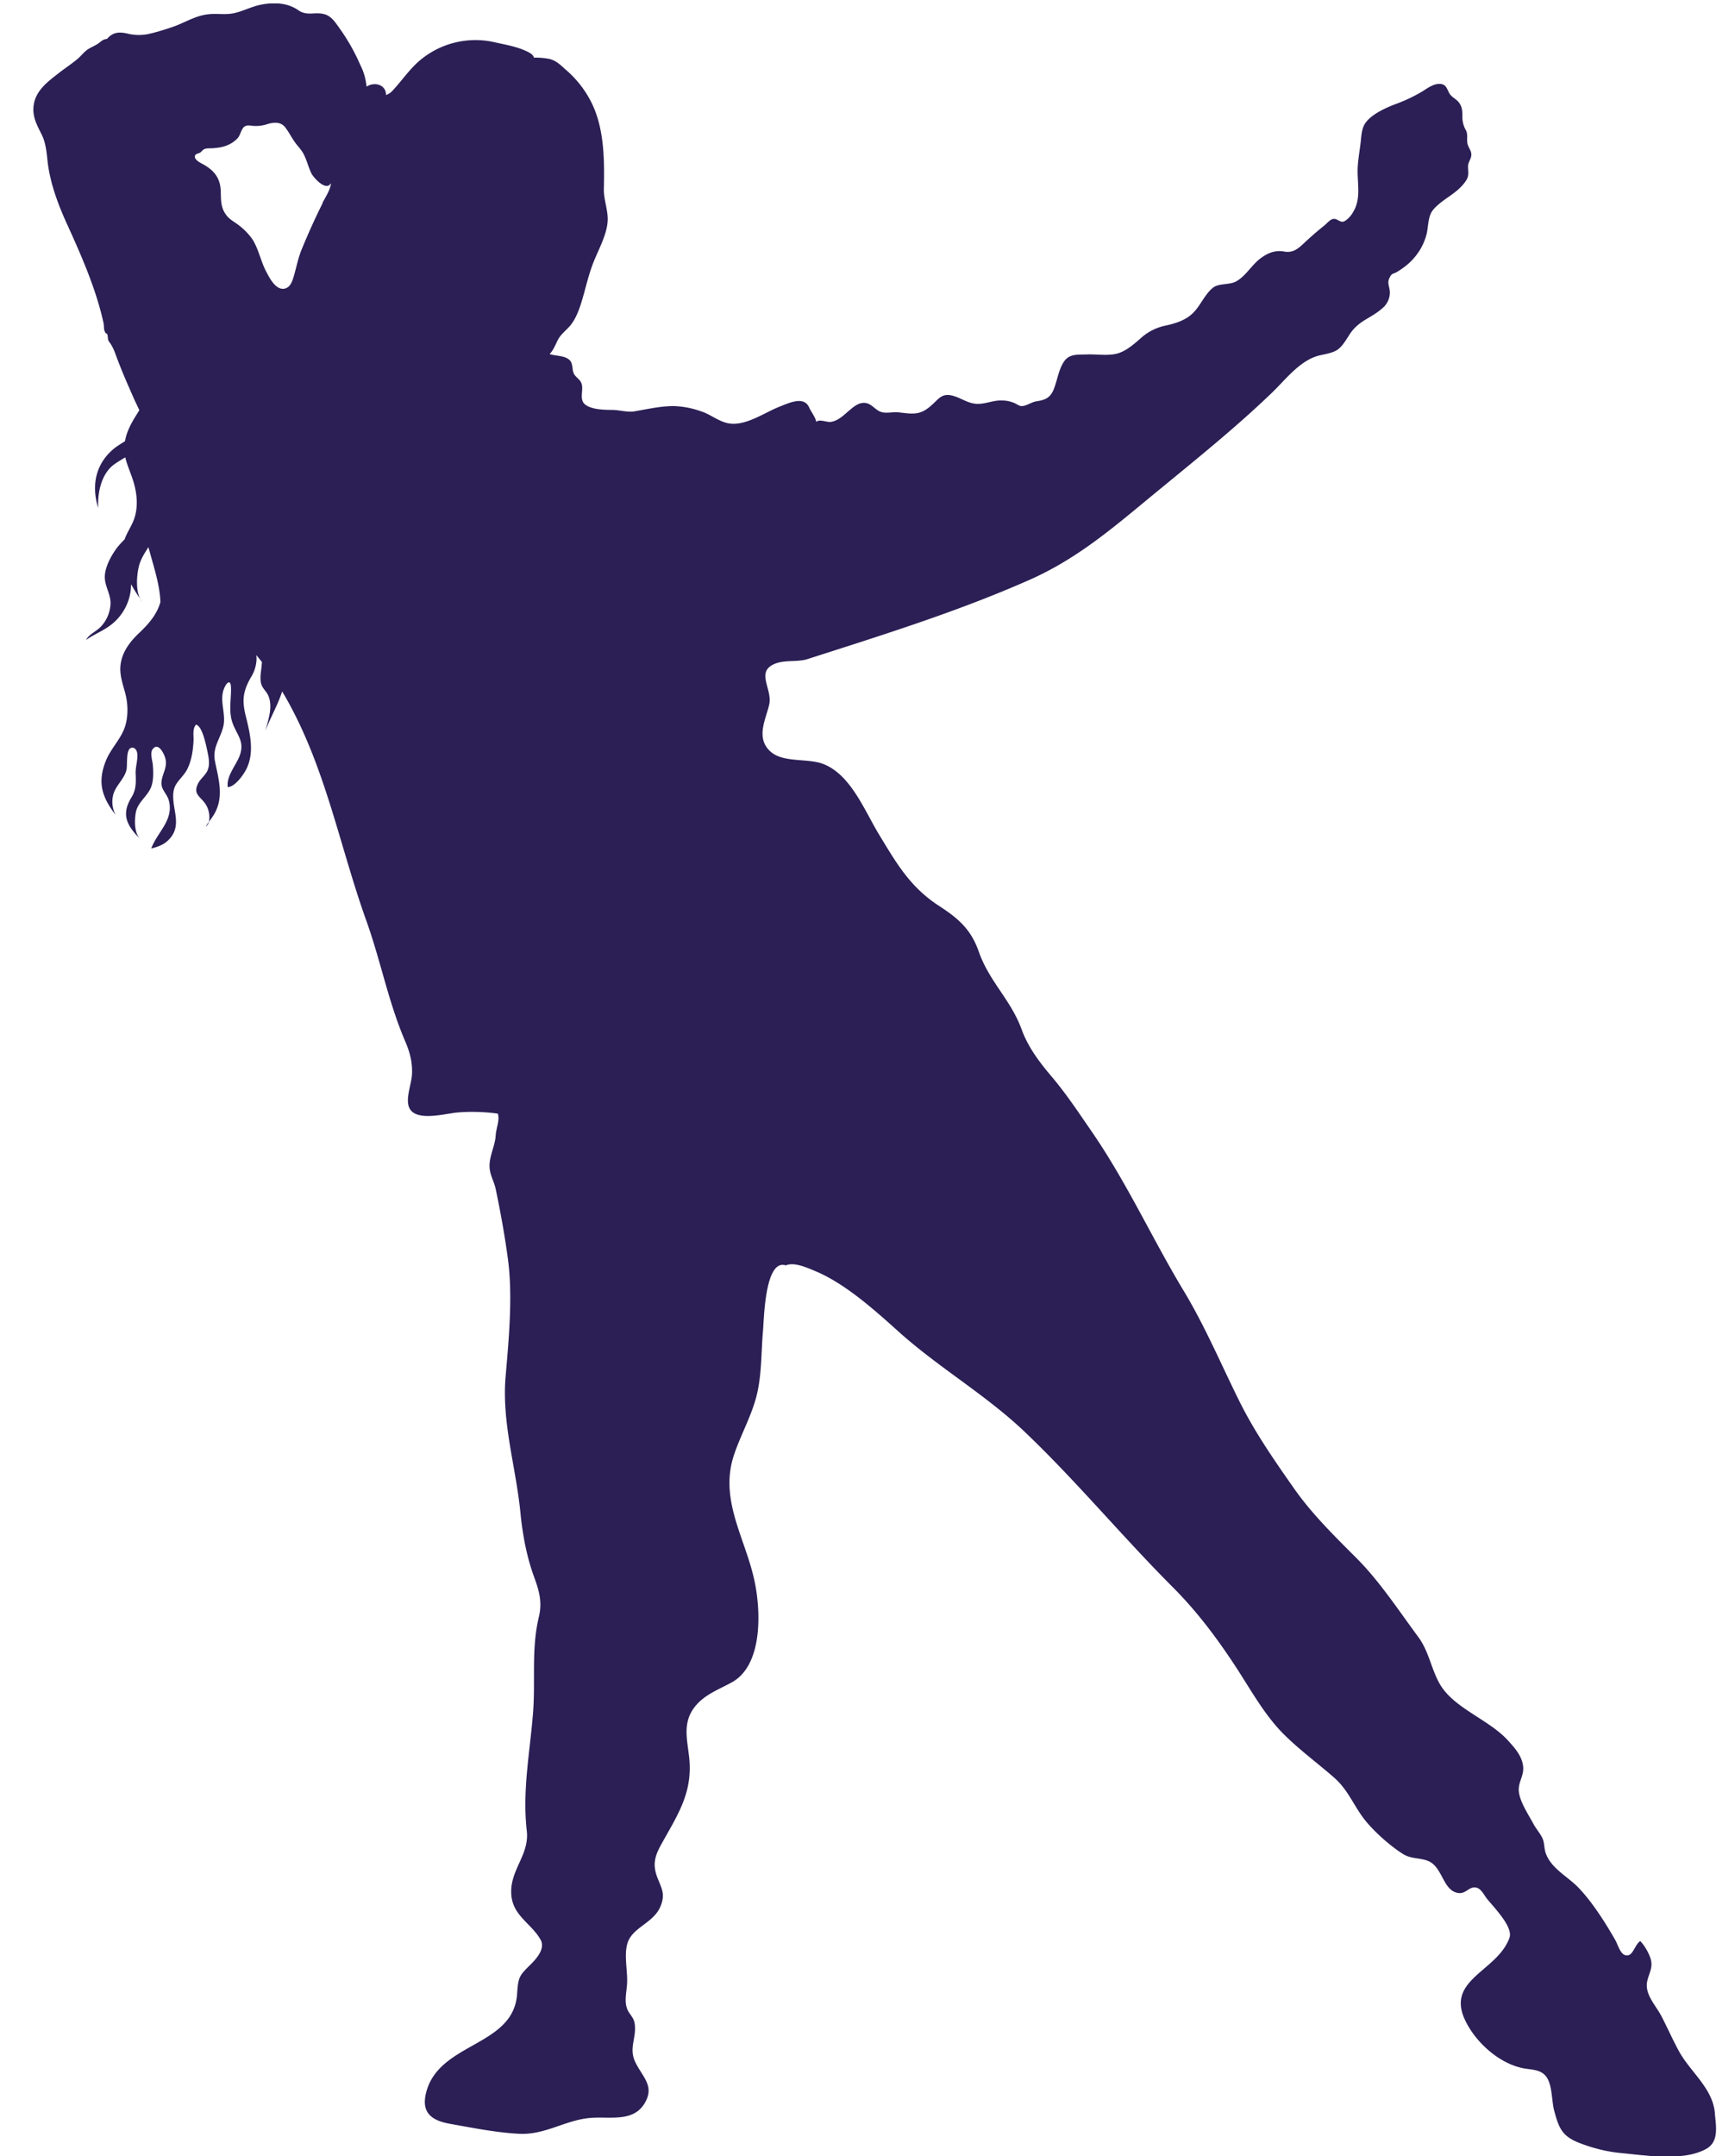 <?xml version="1.0" encoding="UTF-8"?>
<svg xmlns="http://www.w3.org/2000/svg" width="33" height="41" viewBox="0 0 33 41" fill="none">
  <g clip-path="url(#a)" fill="#2B1F55">
    <path d="M2.663 11.384a.3.3 0 0 0 .047.067q-.024-.031-.047-.067"></path>
    <path d="M32.617 40.18c-.043-.479-.479-.787-.693-1.192-.114-.212-.212-.432-.323-.647-.088-.17-.247-.339-.275-.531-.028-.187.103-.316.083-.496-.015-.126-.126-.316-.21-.402-.095.056-.13.248-.231.27-.137.031-.19-.189-.24-.28-.187-.329-.439-.728-.704-1.004-.196-.207-.52-.364-.623-.655-.037-.104-.02-.2-.068-.296-.043-.088-.116-.17-.164-.258-.096-.182-.285-.455-.282-.662 0-.152.103-.273.083-.438-.023-.197-.154-.344-.285-.488-.363-.404-1.042-.617-1.304-1.085-.161-.285-.204-.614-.404-.885-.37-.5-.741-1.067-1.18-1.505-.414-.414-.842-.834-1.18-1.315-.374-.533-.752-1.077-1.042-1.661-.343-.69-.656-1.431-1.054-2.091-.608-1.007-1.085-2.066-1.756-3.04-.242-.351-.474-.703-.749-1.03-.235-.277-.46-.568-.585-.915-.21-.571-.613-.902-.815-1.479-.146-.417-.383-.627-.751-.865-.55-.357-.805-.799-1.138-1.348-.28-.457-.542-1.153-1.072-1.355-.3-.114-.77-.015-1.009-.243-.27-.255-.086-.594-.018-.875.073-.298-.247-.607.076-.771.2-.101.457-.038.663-.107 1.418-.455 2.848-.9 4.21-1.502.966-.427 1.67-1.06 2.485-1.727.718-.59 1.46-1.188 2.13-1.833.27-.26.548-.638.932-.716.315-.066.353-.086.537-.38.179-.285.409-.31.64-.518a.39.39 0 0 0 .134-.31c-.012-.127-.063-.175.013-.297.033-.053.068-.043.12-.075.107-.064.218-.147.301-.238.121-.132.207-.28.257-.453.043-.144.028-.344.116-.47.063-.091.2-.192.293-.256.134-.093.272-.194.358-.336.053-.086.028-.164.03-.258 0-.078.05-.124.06-.197.014-.089-.05-.147-.07-.228-.022-.088.013-.17-.03-.258a.5.5 0 0 1-.068-.265c0-.104-.005-.19-.07-.27-.054-.067-.132-.094-.175-.165-.048-.081-.058-.17-.166-.182-.129-.015-.25.078-.35.141a3 3 0 0 1-.528.248c-.182.071-.456.195-.565.367-.063.101-.068.23-.08.346-.018.155-.046.306-.056.463-.02.296.076.602-.088.87a.5.5 0 0 1-.124.147c-.086.065-.104.035-.19-.005-.095-.046-.16.053-.236.116q-.193.154-.374.324c-.118.111-.216.2-.386.17-.168-.031-.305.022-.444.123-.171.124-.282.336-.464.44-.138.081-.335.03-.454.129-.161.134-.234.346-.386.488-.146.137-.342.192-.534.233a1 1 0 0 0-.454.24c-.139.121-.305.268-.495.298-.171.028-.348 0-.52.005-.176.008-.342-.02-.446.147-.096.154-.118.331-.181.498-.068.182-.164.22-.343.248-.091.015-.187.091-.275.089-.048 0-.091-.038-.134-.056a.6.6 0 0 0-.24-.05c-.168-.008-.322.075-.491.063-.157-.013-.265-.096-.412-.144-.153-.049-.234-.026-.345.085-.096.094-.202.198-.335.23-.134.033-.275 0-.407-.01-.103-.007-.234.03-.332-.015-.099-.045-.16-.146-.273-.162-.126-.017-.227.074-.318.15-.1.086-.204.19-.343.21-.078.01-.217-.059-.275 0-.02-.097-.098-.188-.138-.279-.101-.222-.394-.075-.563-.01-.305.12-.68.402-1.021.304-.167-.048-.303-.162-.467-.215a1.7 1.7 0 0 0-.52-.101c-.257 0-.499.058-.749.1-.133.024-.287-.027-.426-.027-.144 0-.388-.005-.51-.101-.13-.101-.017-.288-.078-.417-.037-.079-.12-.11-.149-.195-.027-.086-.005-.182-.083-.245-.096-.079-.26-.066-.368-.104.076-.081.106-.167.156-.268.064-.122.167-.185.248-.288.128-.165.191-.39.247-.587.065-.24.12-.465.222-.696.093-.217.23-.483.232-.725 0-.193-.078-.38-.073-.58.012-.528.01-1.13-.227-1.62a2 2 0 0 0-.515-.658c-.093-.086-.176-.164-.303-.192a1.4 1.4 0 0 0-.287-.023c-.008-.048-.058-.08-.098-.101-.207-.111-.46-.147-.687-.2a1.64 1.64 0 0 0-1.402.37c-.194.171-.333.381-.507.566a.3.3 0 0 1-.118.076c0-.198-.215-.258-.371-.16a1.1 1.1 0 0 0-.116-.407 3.8 3.8 0 0 0-.399-.705c-.078-.107-.151-.23-.29-.266-.184-.048-.325.043-.494-.076-.21-.146-.48-.154-.727-.1-.161.035-.312.113-.474.153-.176.043-.338.005-.514.026-.253.027-.464.174-.702.25-.143.048-.29.094-.438.126a.9.9 0 0 1-.404-.012C2.259.603 2.146.613 2.035.74c-.063.007-.086.025-.137.065-.073.06-.153.084-.232.137-.07.048-.123.121-.189.177-.106.088-.222.167-.33.248-.245.192-.512.374-.512.72 0 .172.08.316.156.468.083.165.096.352.116.531.05.415.207.827.381 1.204.24.529.482 1.08.63 1.641.02.081.043.162.056.243.005.035 0 .091.018.126.017.033.007.038.04.043.035.061 0 .099.048.162.08.109.108.208.156.334.096.255.207.506.318.756.03.068.066.137.096.205l-.043.07c-.103.163-.197.33-.23.52-.08.05-.15.095-.191.126-.37.293-.452.713-.318 1.145-.015-.29.058-.66.313-.837q.103-.07.202-.126c.04.172.123.336.169.51.058.216.073.446 0 .658-.048.137-.134.255-.182.39q-.074.074-.136.149c-.116.152-.25.392-.24.589.008.162.106.303.109.468a.68.68 0 0 1-.18.45c-.085.093-.226.144-.287.258.17-.121.363-.185.525-.329a.98.98 0 0 0 .325-.612c.005-.04.005-.08.008-.119.05.094.11.187.171.276-.086-.17-.063-.453-.025-.61.033-.139.108-.255.184-.371.09.349.215.695.227 1.044-.063.23-.22.412-.39.574-.16.15-.304.324-.354.541-.055.228.023.415.078.63.056.21.056.478-.028.68-.09.215-.264.385-.348.605-.161.414-.063.685.19 1.019a.54.54 0 0 1-.056-.331c.028-.213.21-.324.262-.524.023-.088-.015-.387.086-.42.07-.023.111.043.119.101.017.112-.036.266-.03.385.007.167.012.306-.079.453-.204.333-.085.543.172.799-.121-.114-.116-.354-.091-.504.035-.207.23-.313.298-.505.042-.124.037-.274.027-.402-.005-.076-.058-.23-.005-.301.111-.155.235.106.25.204.025.155-.066.266-.08.413-.016.146.1.22.138.351.103.377-.217.602-.333.918.129-.033.242-.07.338-.172.197-.207.126-.425.09-.675-.014-.119-.024-.245.034-.354.06-.109.164-.19.222-.306.083-.165.11-.354.12-.536.006-.104-.025-.225.046-.311.124.018.2.422.222.526.023.108.045.235 0 .341-.04.094-.129.154-.177.243-.123.235.074.258.164.447a.47.47 0 0 1 .038.291c.048-.068.099-.134.134-.212.144-.314.043-.625-.02-.946-.05-.255.1-.417.159-.655.058-.24-.079-.485.012-.716.048-.123.129-.19.134-.03.008.235-.053.468.038.7.08.206.21.322.141.56-.058.202-.272.414-.24.637.137 0 .308-.243.361-.357.144-.303.066-.655-.012-.966-.079-.308-.069-.48.088-.758a.7.7 0 0 0 .11-.34q.001-.043-.004-.088a3 3 0 0 1 .108.134q-.005.037-.007.071c-.01.109-.04.245-.005.351.027.084.103.14.136.223.083.21-.003.453-.06.658.1-.253.236-.489.32-.746q.106.176.201.361c.661 1.27.921 2.666 1.403 4.008.272.762.416 1.538.736 2.284.089.207.141.402.129.63-.01.177-.111.42-.066.594.086.321.661.157.916.131.26-.025.555-.012.782.02.043.12-.033.279-.04.418-.013.195-.117.38-.117.574 0 .17.086.29.119.45.09.43.174.895.232 1.333.093.7.015 1.522-.045 2.223-.076.875.194 1.714.28 2.576.04.413.116.835.257 1.224.098.268.164.483.096.77-.147.616-.063 1.193-.111 1.823-.06.758-.207 1.486-.119 2.25.05.448-.305.726-.297 1.169.007.442.388.584.562.905.083.157-.063.336-.182.455-.216.215-.247.233-.267.564-.063 1.014-1.483.918-1.73 1.879-.099.384.1.534.451.597.429.076.893.17 1.327.19.502.022.885-.274 1.375-.304.363-.023.79.08 1.003-.278.197-.329-.045-.498-.181-.787-.126-.265.033-.462-.01-.73-.02-.125-.109-.178-.146-.286-.05-.145-.01-.299 0-.443.022-.248-.064-.559.01-.796.093-.306.499-.38.63-.706.096-.238.013-.344-.068-.559-.08-.22-.048-.377.063-.582.305-.56.618-.988.55-1.669-.033-.326-.126-.634.068-.928.184-.275.477-.369.752-.523.567-.324.545-1.308.428-1.887-.166-.834-.696-1.575-.39-2.453.133-.389.34-.746.433-1.148.089-.39.076-.789.111-1.186.02-.21.033-1.38.434-1.249.154-.066.384.035.537.099.583.235 1.16.758 1.622 1.173.76.68 1.652 1.194 2.389 1.897.984.938 1.849 1.985 2.81 2.948.479.478.885 1.027 1.25 1.593.26.405.51.848.85 1.192.3.303.657.563.977.844.275.243.378.56.605.832.177.213.464.468.699.615.156.098.313.068.474.131.277.109.28.544.555.607.172.04.22-.134.373-.096.084.02.142.14.192.205.136.17.507.541.431.748-.232.643-1.218.787-.84 1.573.205.425.654.822 1.11.908.162.03.333.02.436.167.109.154.096.45.144.635.089.331.147.485.472.614.245.096.515.167.777.193.469.042 1.21.171 1.65-.081.236-.137.181-.42.158-.668zM6.138 3.86a13 13 0 0 0-.398.878c-.073.174-.104.359-.159.538-.028.089-.066.192-.169.213-.169.033-.288-.208-.35-.327-.104-.197-.142-.427-.263-.614a1.2 1.2 0 0 0-.255-.263c-.08-.063-.171-.106-.234-.187-.114-.147-.106-.283-.111-.46-.008-.256-.129-.4-.34-.516-.044-.023-.165-.084-.152-.152.01-.05.06-.046.096-.066.03-.018.045-.045.073-.063.048-.028.126-.018.179-.023.177-.012.33-.053.459-.184.063-.064.07-.185.141-.23.048-.03.109-.016.16-.01a.7.7 0 0 0 .277-.036c.116-.033.244-.046.33.06.08.102.136.226.22.33.045.055.09.106.126.169.065.119.095.255.153.377.04.08.278.354.374.19-.005.113-.111.277-.16.371z"></path>
    <path d="M3.975 15.625c-.02.03-.043.061-.06.095a.17.17 0 0 0 .06-.095"></path>
  </g>
  <defs>
    <clipPath id="a">
      <path fill="#fff" d="M.635.065H32.64v40.937H.635z"></path>
    </clipPath>
  </defs>
</svg>
